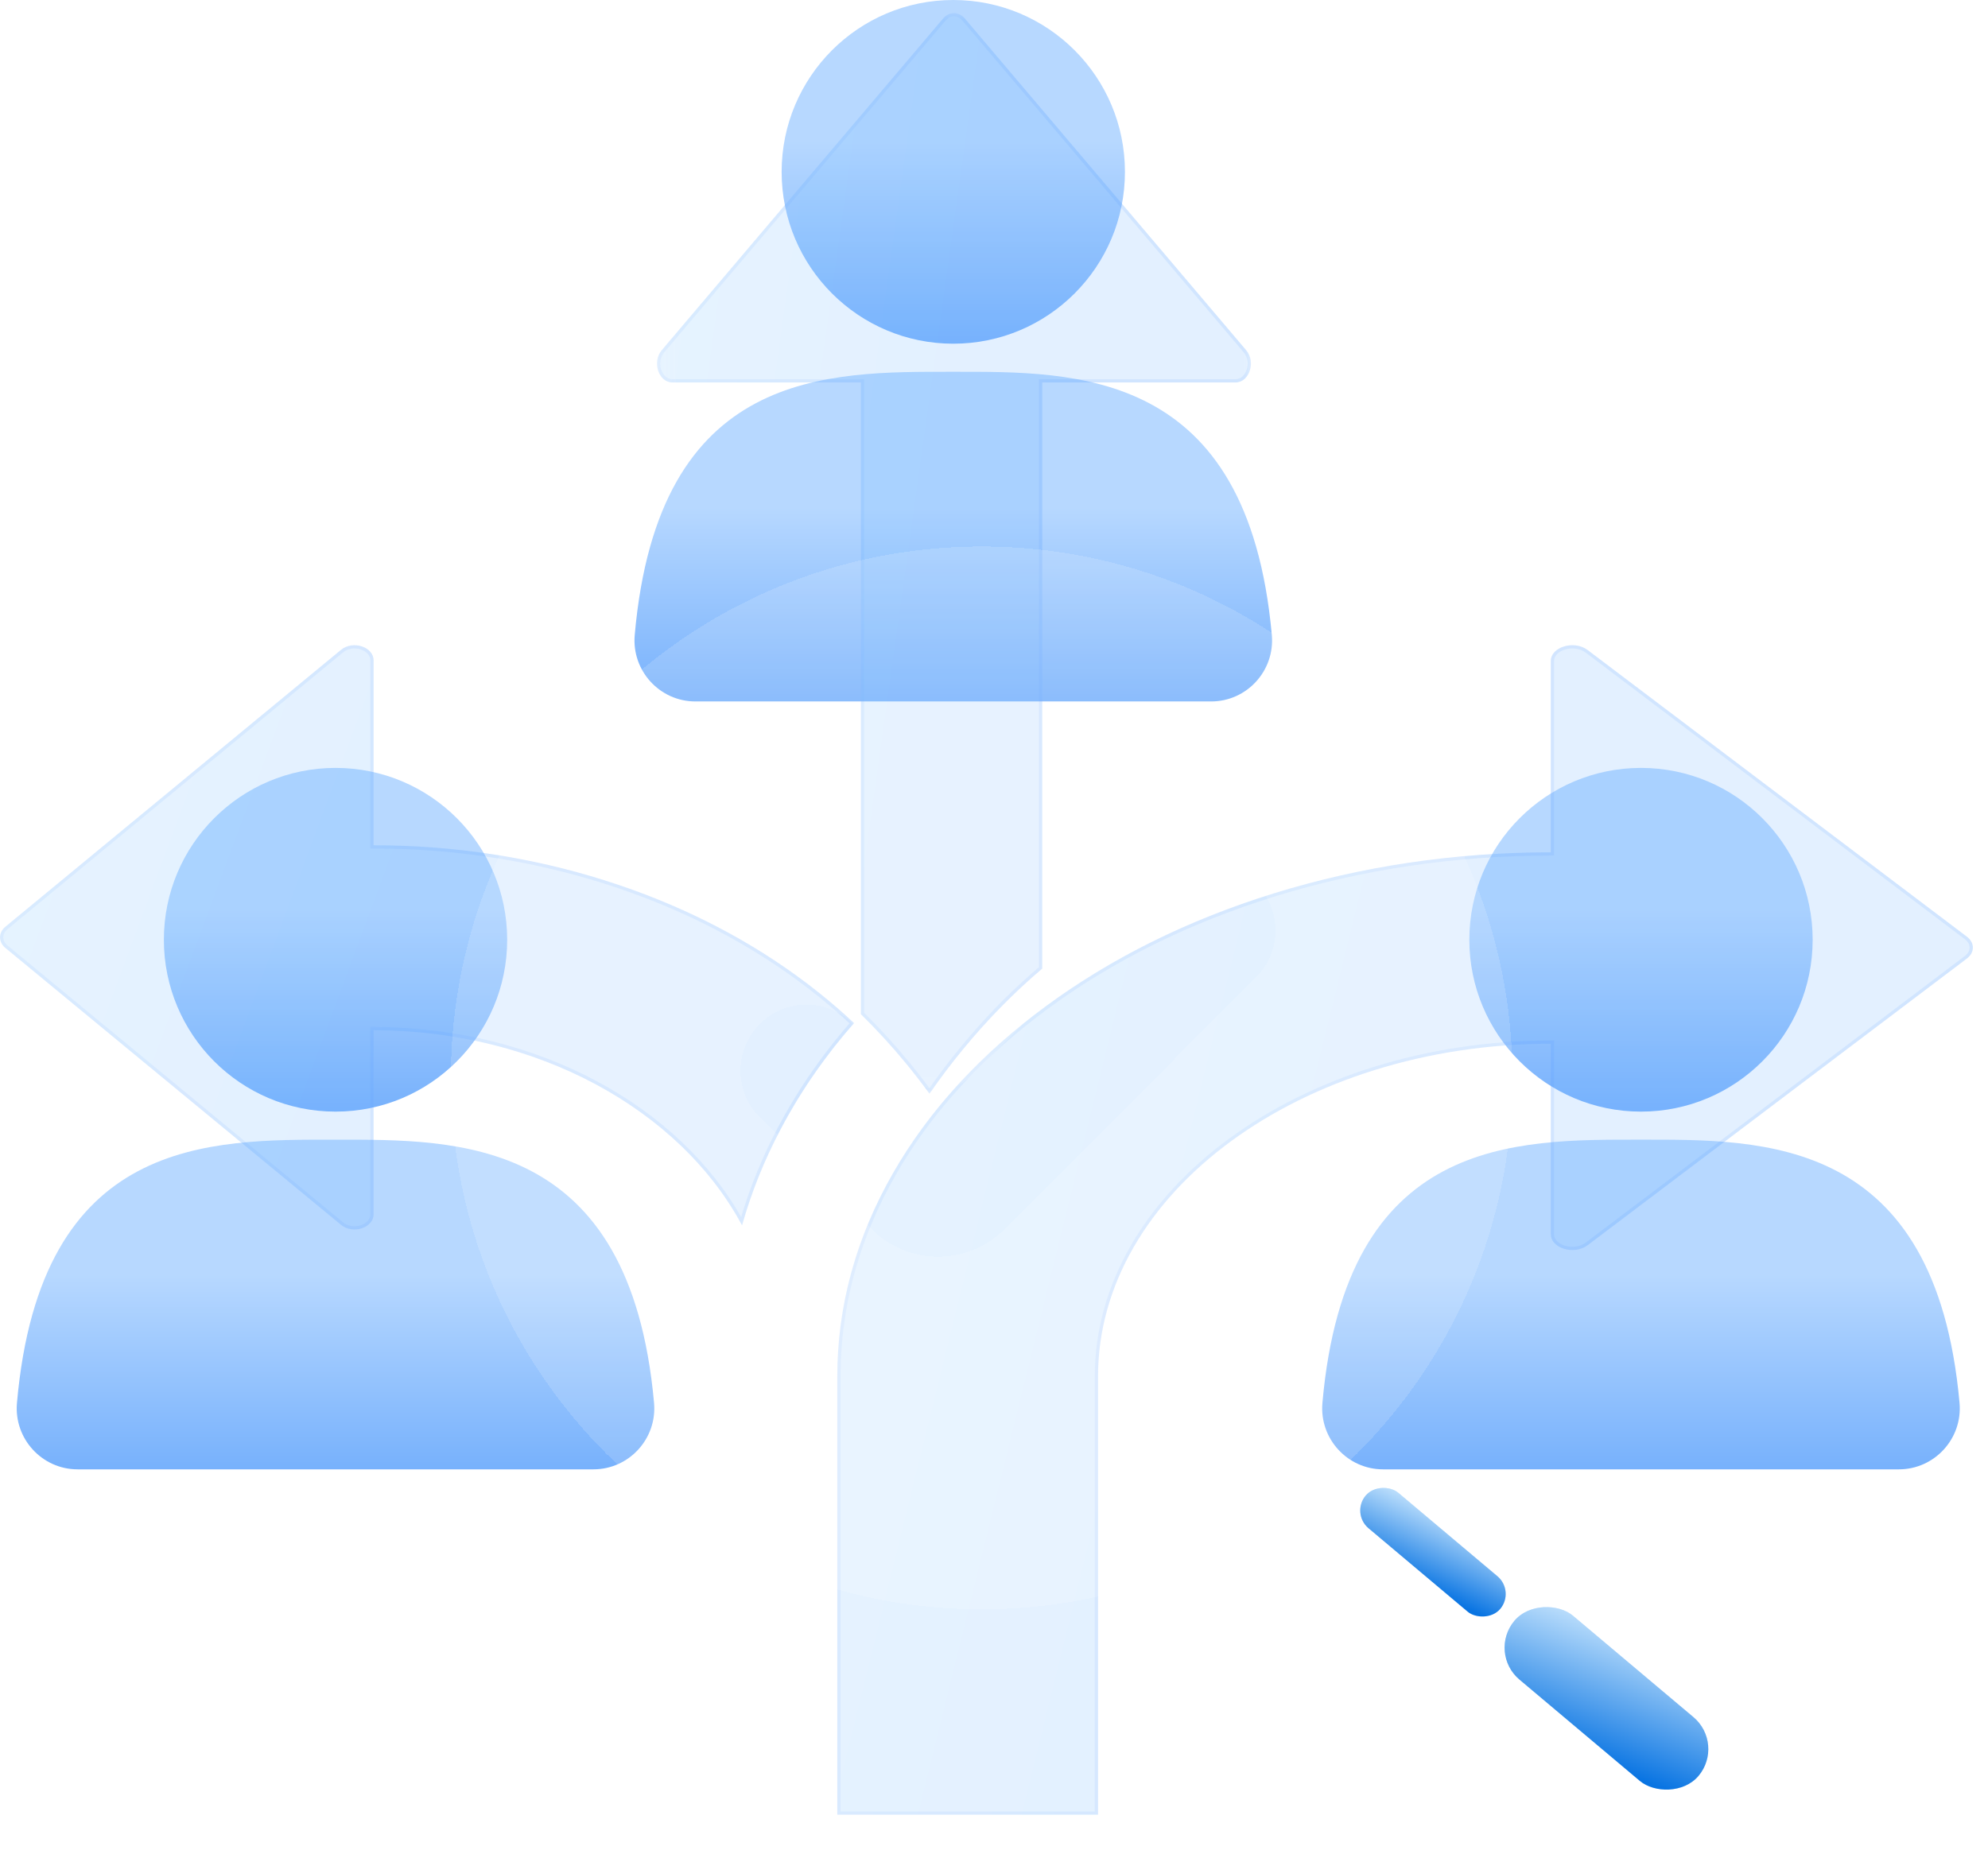 <?xml version="1.0" encoding="UTF-8"?>
<svg xmlns="http://www.w3.org/2000/svg" width="119" height="111" viewBox="0 0 119 111" fill="none">
  <path d="M98.228 66.555C103.903 66.555 108.504 61.948 108.504 56.265C108.504 50.583 103.903 45.976 98.228 45.976C92.553 45.976 87.953 50.583 87.953 56.265C87.953 61.948 92.553 66.555 98.228 66.555Z" fill="url(#paint0_linear_5612_4088)"></path>
  <path d="M98.229 68.234C90.701 68.234 80.567 68.014 79.159 83.998C78.971 86.134 80.657 87.973 82.789 87.973H113.666C115.801 87.973 117.487 86.131 117.296 83.994C115.857 68.014 105.535 68.234 98.229 68.234Z" fill="url(#paint1_linear_5612_4088)"></path>
  <path d="M20.084 66.555C25.759 66.555 30.359 61.948 30.359 56.265C30.359 50.583 25.759 45.976 20.084 45.976C14.409 45.976 9.809 50.583 9.809 56.265C9.809 61.948 14.409 66.555 20.084 66.555Z" fill="url(#paint2_linear_5612_4088)"></path>
  <path d="M20.085 68.235C12.556 68.235 2.422 68.014 1.015 83.998C0.827 86.135 2.513 87.973 4.645 87.973H35.521C37.657 87.973 39.343 86.131 39.151 83.995C37.712 68.014 27.39 68.235 20.085 68.235Z" fill="url(#paint3_linear_5612_4088)"></path>
  <path d="M57.063 20.578C62.738 20.578 67.338 15.972 67.338 10.289C67.338 4.607 62.738 0 57.063 0C51.388 0 46.788 4.607 46.788 10.289C46.788 15.972 51.388 20.578 57.063 20.578Z" fill="url(#paint4_linear_5612_4088)"></path>
  <path d="M57.064 22.259C49.535 22.259 39.401 22.038 37.994 38.022C37.806 40.159 39.492 41.997 41.624 41.997H72.5C74.636 41.997 76.322 40.155 76.13 38.019C74.692 22.038 64.369 22.259 57.064 22.259Z" fill="url(#paint5_linear_5612_4088)"></path>
  <g filter="url(#filter0_i_5612_4088)">
    <path d="M46.735 66.947C47.921 64.7 49.388 62.58 51.122 60.603C50.475 59.996 49.796 59.407 49.086 58.837C45.614 56.055 41.571 53.871 37.065 52.343C32.405 50.763 27.458 49.961 22.363 49.959V38.893C22.363 38.075 21.122 37.671 20.411 38.258L0.322 54.836C-0.107 55.19 -0.107 55.752 0.322 56.105L20.411 72.683C21.122 73.27 22.363 72.867 22.363 72.049V61.031C32.245 61.038 40.749 65.856 44.418 72.714C44.973 70.747 45.745 68.822 46.735 66.947Z" fill="url(#paint6_linear_5612_4088)" fill-opacity="0.2"></path>
    <path d="M20.474 38.334C20.798 38.065 21.25 38.02 21.623 38.141C21.998 38.263 22.266 38.541 22.266 38.893V50.056H22.363C27.131 50.058 31.767 50.762 36.159 52.149L37.034 52.435C41.249 53.864 45.057 55.869 48.369 58.4L49.024 58.914C49.708 59.462 50.363 60.028 50.987 60.611C49.492 62.324 48.196 64.144 47.108 66.062L46.649 66.902C45.694 68.711 44.943 70.567 44.391 72.461C40.643 65.676 32.175 60.941 22.363 60.934H22.266V72.048C22.266 72.401 21.998 72.678 21.623 72.8C21.296 72.906 20.91 72.885 20.601 72.699L20.474 72.608L0.384 56.03V56.029L0.315 55.967C0.168 55.819 0.098 55.642 0.098 55.47C0.098 55.298 0.168 55.122 0.315 54.973L0.384 54.911L20.474 38.334Z" stroke="url(#paint7_linear_5612_4088)" stroke-opacity="0.1" stroke-width="0.195"></path>
    <mask id="mask0_5612_4088" style="mask-type:luminance" maskUnits="userSpaceOnUse" x="39" y="0" width="37" height="65">
      <path d="M39.093 0L75.179 0V64.966H39.093V0Z" fill="white"></path>
      <path d="M75.081 0.098V64.868H39.19V0.098H75.081Z" stroke="white" stroke-width="0.195"></path>
    </mask>
    <g mask="url(#mask0_5612_4088)">
      <path d="M74.597 20.32L57.748 0.452C57.389 0.028 56.818 0.028 56.458 0.452L39.609 20.32C39.014 21.023 39.424 22.25 40.254 22.25H51.531V60.07C52.469 60.989 53.37 61.971 54.23 63.017C54.711 63.599 55.182 64.209 55.637 64.832C56.279 63.906 56.957 63.009 57.668 62.147C59.133 60.367 60.709 58.766 62.386 57.344V22.25H73.952C74.783 22.25 75.193 21.023 74.597 20.32Z" fill="url(#paint8_linear_5612_4088)" fill-opacity="0.2"></path>
      <path d="M57.103 0.232C57.28 0.232 57.459 0.302 57.61 0.448L57.674 0.515L74.522 20.383C74.795 20.705 74.84 21.15 74.717 21.518C74.594 21.887 74.312 22.153 73.952 22.153H62.289V57.299C60.83 58.539 59.447 59.914 58.148 61.424L57.593 62.084C56.909 62.914 56.256 63.776 55.635 64.665C55.204 64.079 54.758 63.505 54.305 62.955H54.306C53.452 61.918 52.557 60.943 51.628 60.03V22.153H40.254C39.894 22.153 39.613 21.887 39.489 21.518C39.382 21.196 39.403 20.815 39.592 20.509L39.684 20.383L56.532 0.515C56.695 0.323 56.902 0.232 57.103 0.232Z" stroke="url(#paint9_linear_5612_4088)" stroke-opacity="0.1" stroke-width="0.195"></path>
    </g>
    <path d="M117.733 55.429L95.033 38.268C94.231 37.66 92.83 38.078 92.83 38.924V50.38C87.073 50.382 81.484 51.212 76.217 52.848C71.129 54.428 66.558 56.691 62.636 59.571C58.714 62.451 55.633 65.806 53.48 69.544C51.25 73.416 50.119 77.526 50.119 81.76V108H65.727V81.76C65.727 70.784 77.883 61.851 92.83 61.841V73.247C92.83 74.094 94.231 74.511 95.033 73.904L117.733 56.742C118.215 56.377 118.215 55.794 117.733 55.429Z" fill="url(#paint10_linear_5612_4088)" fill-opacity="0.2"></path>
    <path d="M93.658 38.144C94.032 38.033 94.475 38.055 94.829 38.251L94.975 38.345L117.674 55.506C117.895 55.674 117.997 55.884 117.997 56.085C117.997 56.262 117.919 56.445 117.751 56.6L117.674 56.665L94.975 73.827C94.603 74.108 94.085 74.155 93.658 74.028C93.227 73.899 92.927 73.608 92.927 73.247V61.744H92.83C85.338 61.749 78.542 63.99 73.616 67.61C68.691 71.23 65.63 76.233 65.63 81.76V107.903H50.217V81.76C50.217 77.808 51.206 73.963 53.161 70.319L53.565 69.592C55.575 66.1 58.401 62.942 61.97 60.194L62.693 59.649C66.362 56.956 70.599 54.803 75.3 53.245L76.246 52.941C81.504 51.308 87.083 50.48 92.83 50.477H92.927V38.924C92.927 38.564 93.227 38.272 93.658 38.144Z" stroke="url(#paint11_linear_5612_4088)" stroke-opacity="0.1" stroke-width="0.195"></path>
  </g>
  <g filter="url(#filter1_d_5612_4088)">
    <g data-figma-bg-blur-radius="7.22762">
      <rect width="4.988" height="14.413" rx="2.494" transform="matrix(0.643 -0.766 0.765 0.644 89.044 98.219)" fill="#D6E9FE"></rect>
      <rect width="4.988" height="14.413" rx="2.494" transform="matrix(0.643 -0.766 0.765 0.644 89.044 98.219)" fill="url(#paint12_linear_5612_4088)"></rect>
    </g>
    <g data-figma-bg-blur-radius="7.22762">
      <rect width="2.771" height="10.532" rx="1.386" transform="matrix(0.643 -0.766 0.765 0.644 80.857 89.87)" fill="#D6E9FE"></rect>
      <rect width="2.771" height="10.532" rx="1.386" transform="matrix(0.643 -0.766 0.765 0.644 80.857 89.87)" fill="url(#paint13_linear_5612_4088)"></rect>
    </g>
  </g>
  <g filter="url(#filter4_d_5612_4088)" data-figma-bg-blur-radius="7.22762">
    <path fill-rule="evenodd" clip-rule="evenodd" d="M26.986 63.802C26.986 81.375 41.212 95.62 58.762 95.62C76.311 95.62 90.537 81.375 90.537 63.802C90.537 46.228 76.311 31.983 58.762 31.983C41.212 31.983 26.986 46.228 26.986 63.802ZM69.607 52.186C71.147 50.639 73.648 50.639 75.193 52.186C76.737 53.733 76.737 56.237 75.188 57.779L60.135 72.852C57.942 75.053 54.377 75.053 52.179 72.857L45.483 66.166C43.939 64.624 43.939 62.12 45.483 60.573C47.023 59.027 49.524 59.027 51.069 60.573L54.153 63.662C55.254 64.764 57.046 64.764 58.147 63.662L69.607 52.186Z" fill="white" fill-opacity="0.15" shape-rendering="crispEdges"></path>
  </g>
  <defs>
    <filter id="filter0_i_5612_4088" x="-3.898" y="-3.763" width="125.89" height="115.661" filterUnits="userSpaceOnUse" color-interpolation-filters="sRGB">
      <feFlood flood-opacity="0" result="BackgroundImageFix"></feFlood>
      <feBlend mode="normal" in="SourceGraphic" in2="BackgroundImageFix" result="shape"></feBlend>
      <feColorMatrix in="SourceAlpha" type="matrix" values="0 0 0 0 0 0 0 0 0 0 0 0 0 0 0 0 0 0 127 0" result="hardAlpha"></feColorMatrix>
      <feOffset dy="0.65"></feOffset>
      <feGaussianBlur stdDeviation="0.974"></feGaussianBlur>
      <feComposite in2="hardAlpha" operator="arithmetic" k2="-1" k3="1"></feComposite>
      <feColorMatrix type="matrix" values="0 0 0 0 1 0 0 0 0 1 0 0 0 0 1 0 0 0 0.4 0"></feColorMatrix>
      <feBlend mode="normal" in2="shape" result="effect1_innerShadow_5612_4088"></feBlend>
    </filter>
    <filter id="filter1_d_5612_4088" x="78.485" y="86.111" width="26.71" height="24.047" filterUnits="userSpaceOnUse" color-interpolation-filters="sRGB">
      <feFlood flood-opacity="0" result="BackgroundImageFix"></feFlood>
      <feColorMatrix in="SourceAlpha" type="matrix" values="0 0 0 0 0 0 0 0 0 0 0 0 0 0 0 0 0 0 127 0" result="hardAlpha"></feColorMatrix>
      <feOffset dy="0.735"></feOffset>
      <feGaussianBlur stdDeviation="1.469"></feGaussianBlur>
      <feComposite in2="hardAlpha" operator="out"></feComposite>
      <feColorMatrix type="matrix" values="0 0 0 0 0 0 0 0 0 0 0 0 0 0 0 0 0 0 0.25 0"></feColorMatrix>
      <feBlend mode="normal" in2="BackgroundImageFix" result="effect1_dropShadow_5612_4088"></feBlend>
      <feBlend mode="normal" in="SourceGraphic" in2="effect1_dropShadow_5612_4088" result="shape"></feBlend>
    </filter>
    <clipPath id="bgblur_0_5612_4088_clip_path" transform="translate(-82.836 -88.193)">
      <rect width="4.988" height="14.413" rx="2.494" transform="matrix(0.643 -0.766 0.765 0.644 89.044 98.219)"></rect>
    </clipPath>
    <clipPath id="bgblur_1_5612_4088_clip_path" transform="translate(-74.196 -81.088)">
      <rect width="2.771" height="10.532" rx="1.386" transform="matrix(0.643 -0.766 0.765 0.644 80.857 89.87)"></rect>
    </clipPath>
    <filter id="filter4_d_5612_4088" x="19.759" y="24.756" width="78.006" height="78.092" filterUnits="userSpaceOnUse" color-interpolation-filters="sRGB">
      <feFlood flood-opacity="0" result="BackgroundImageFix"></feFlood>
      <feColorMatrix in="SourceAlpha" type="matrix" values="0 0 0 0 0 0 0 0 0 0 0 0 0 0 0 0 0 0 127 0" result="hardAlpha"></feColorMatrix>
      <feOffset dy="0.735"></feOffset>
      <feGaussianBlur stdDeviation="1.469"></feGaussianBlur>
      <feComposite in2="hardAlpha" operator="out"></feComposite>
      <feColorMatrix type="matrix" values="0 0 0 0 0 0 0 0 0 0 0 0 0 0 0 0 0 0 0.25 0"></feColorMatrix>
      <feBlend mode="normal" in2="BackgroundImageFix" result="effect1_dropShadow_5612_4088"></feBlend>
      <feBlend mode="normal" in="SourceGraphic" in2="effect1_dropShadow_5612_4088" result="shape"></feBlend>
    </filter>
    <clipPath id="bgblur_2_5612_4088_clip_path" transform="translate(-19.759 -24.756)">
      <path fill-rule="evenodd" clip-rule="evenodd" d="M26.986 63.802C26.986 81.375 41.212 95.62 58.762 95.62C76.311 95.62 90.537 81.375 90.537 63.802C90.537 46.228 76.311 31.983 58.762 31.983C41.212 31.983 26.986 46.228 26.986 63.802ZM69.607 52.186C71.147 50.639 73.648 50.639 75.193 52.186C76.737 53.733 76.737 56.237 75.188 57.779L60.135 72.852C57.942 75.053 54.377 75.053 52.179 72.857L45.483 66.166C43.939 64.624 43.939 62.12 45.483 60.573C47.023 59.027 49.524 59.027 51.069 60.573L54.153 63.662C55.254 64.764 57.046 64.764 58.147 63.662L69.607 52.186Z"></path>
    </clipPath>
    <linearGradient id="paint0_linear_5612_4088" x1="98.228" y1="45.976" x2="98.228" y2="66.555" gradientUnits="userSpaceOnUse">
      <stop offset="0.41" stop-color="#B7D8FF"></stop>
      <stop offset="1" stop-color="#77B1FC"></stop>
    </linearGradient>
    <linearGradient id="paint1_linear_5612_4088" x1="98.228" y1="68.234" x2="98.228" y2="87.973" gradientUnits="userSpaceOnUse">
      <stop offset="0.41" stop-color="#B7D8FF"></stop>
      <stop offset="1" stop-color="#77B1FC"></stop>
    </linearGradient>
    <linearGradient id="paint2_linear_5612_4088" x1="20.084" y1="45.976" x2="20.084" y2="66.555" gradientUnits="userSpaceOnUse">
      <stop offset="0.41" stop-color="#B7D8FF"></stop>
      <stop offset="1" stop-color="#77B1FC"></stop>
    </linearGradient>
    <linearGradient id="paint3_linear_5612_4088" x1="20.083" y1="68.235" x2="20.083" y2="87.973" gradientUnits="userSpaceOnUse">
      <stop offset="0.41" stop-color="#B7D8FF"></stop>
      <stop offset="1" stop-color="#77B1FC"></stop>
    </linearGradient>
    <linearGradient id="paint4_linear_5612_4088" x1="57.063" y1="0" x2="57.063" y2="20.578" gradientUnits="userSpaceOnUse">
      <stop offset="0.41" stop-color="#B7D8FF"></stop>
      <stop offset="1" stop-color="#77B1FC"></stop>
    </linearGradient>
    <linearGradient id="paint5_linear_5612_4088" x1="57.062" y1="22.259" x2="57.062" y2="41.997" gradientUnits="userSpaceOnUse">
      <stop offset="0.41" stop-color="#B7D8FF"></stop>
      <stop offset="1" stop-color="#77B1FC"></stop>
    </linearGradient>
    <linearGradient id="paint6_linear_5612_4088" x1="0" y1="37.98" x2="56.344" y2="58.888" gradientUnits="userSpaceOnUse">
      <stop stop-color="#83C5FF"></stop>
      <stop offset="0.453" stop-color="#72B6FF"></stop>
    </linearGradient>
    <linearGradient id="paint7_linear_5612_4088" x1="1.598" y1="39.57" x2="51.122" y2="39.57" gradientUnits="userSpaceOnUse">
      <stop stop-color="#73ADFF"></stop>
      <stop offset="0.656" stop-color="#368DFF"></stop>
    </linearGradient>
    <linearGradient id="paint8_linear_5612_4088" x1="39.327" y1="0.134" x2="83.055" y2="6.236" gradientUnits="userSpaceOnUse">
      <stop stop-color="#83C5FF"></stop>
      <stop offset="0.453" stop-color="#72B6FF"></stop>
    </linearGradient>
    <linearGradient id="paint9_linear_5612_4088" x1="40.438" y1="3.075" x2="74.879" y2="3.075" gradientUnits="userSpaceOnUse">
      <stop stop-color="#73ADFF"></stop>
      <stop offset="0.656" stop-color="#368DFF"></stop>
    </linearGradient>
    <linearGradient id="paint10_linear_5612_4088" x1="50.119" y1="28.348" x2="130.472" y2="48.155" gradientUnits="userSpaceOnUse">
      <stop stop-color="#83C5FF"></stop>
      <stop offset="0.453" stop-color="#72B6FF"></stop>
    </linearGradient>
    <linearGradient id="paint11_linear_5612_4088" x1="52.243" y1="31.531" x2="118.095" y2="31.531" gradientUnits="userSpaceOnUse">
      <stop stop-color="#73ADFF"></stop>
      <stop offset="0.656" stop-color="#368DFF"></stop>
    </linearGradient>
    <linearGradient id="paint12_linear_5612_4088" x1="5.632" y1="0.143" x2="-2.918" y2="3.033" gradientUnits="userSpaceOnUse">
      <stop offset="0.004" stop-color="#D3ECFF"></stop>
      <stop offset="1" stop-color="#0974E2"></stop>
    </linearGradient>
    <linearGradient id="paint13_linear_5612_4088" x1="3.129" y1="0.105" x2="-1.836" y2="1.381" gradientUnits="userSpaceOnUse">
      <stop offset="0.004" stop-color="#D3ECFF"></stop>
      <stop offset="1" stop-color="#0974E2"></stop>
    </linearGradient>
  </defs>
</svg>
